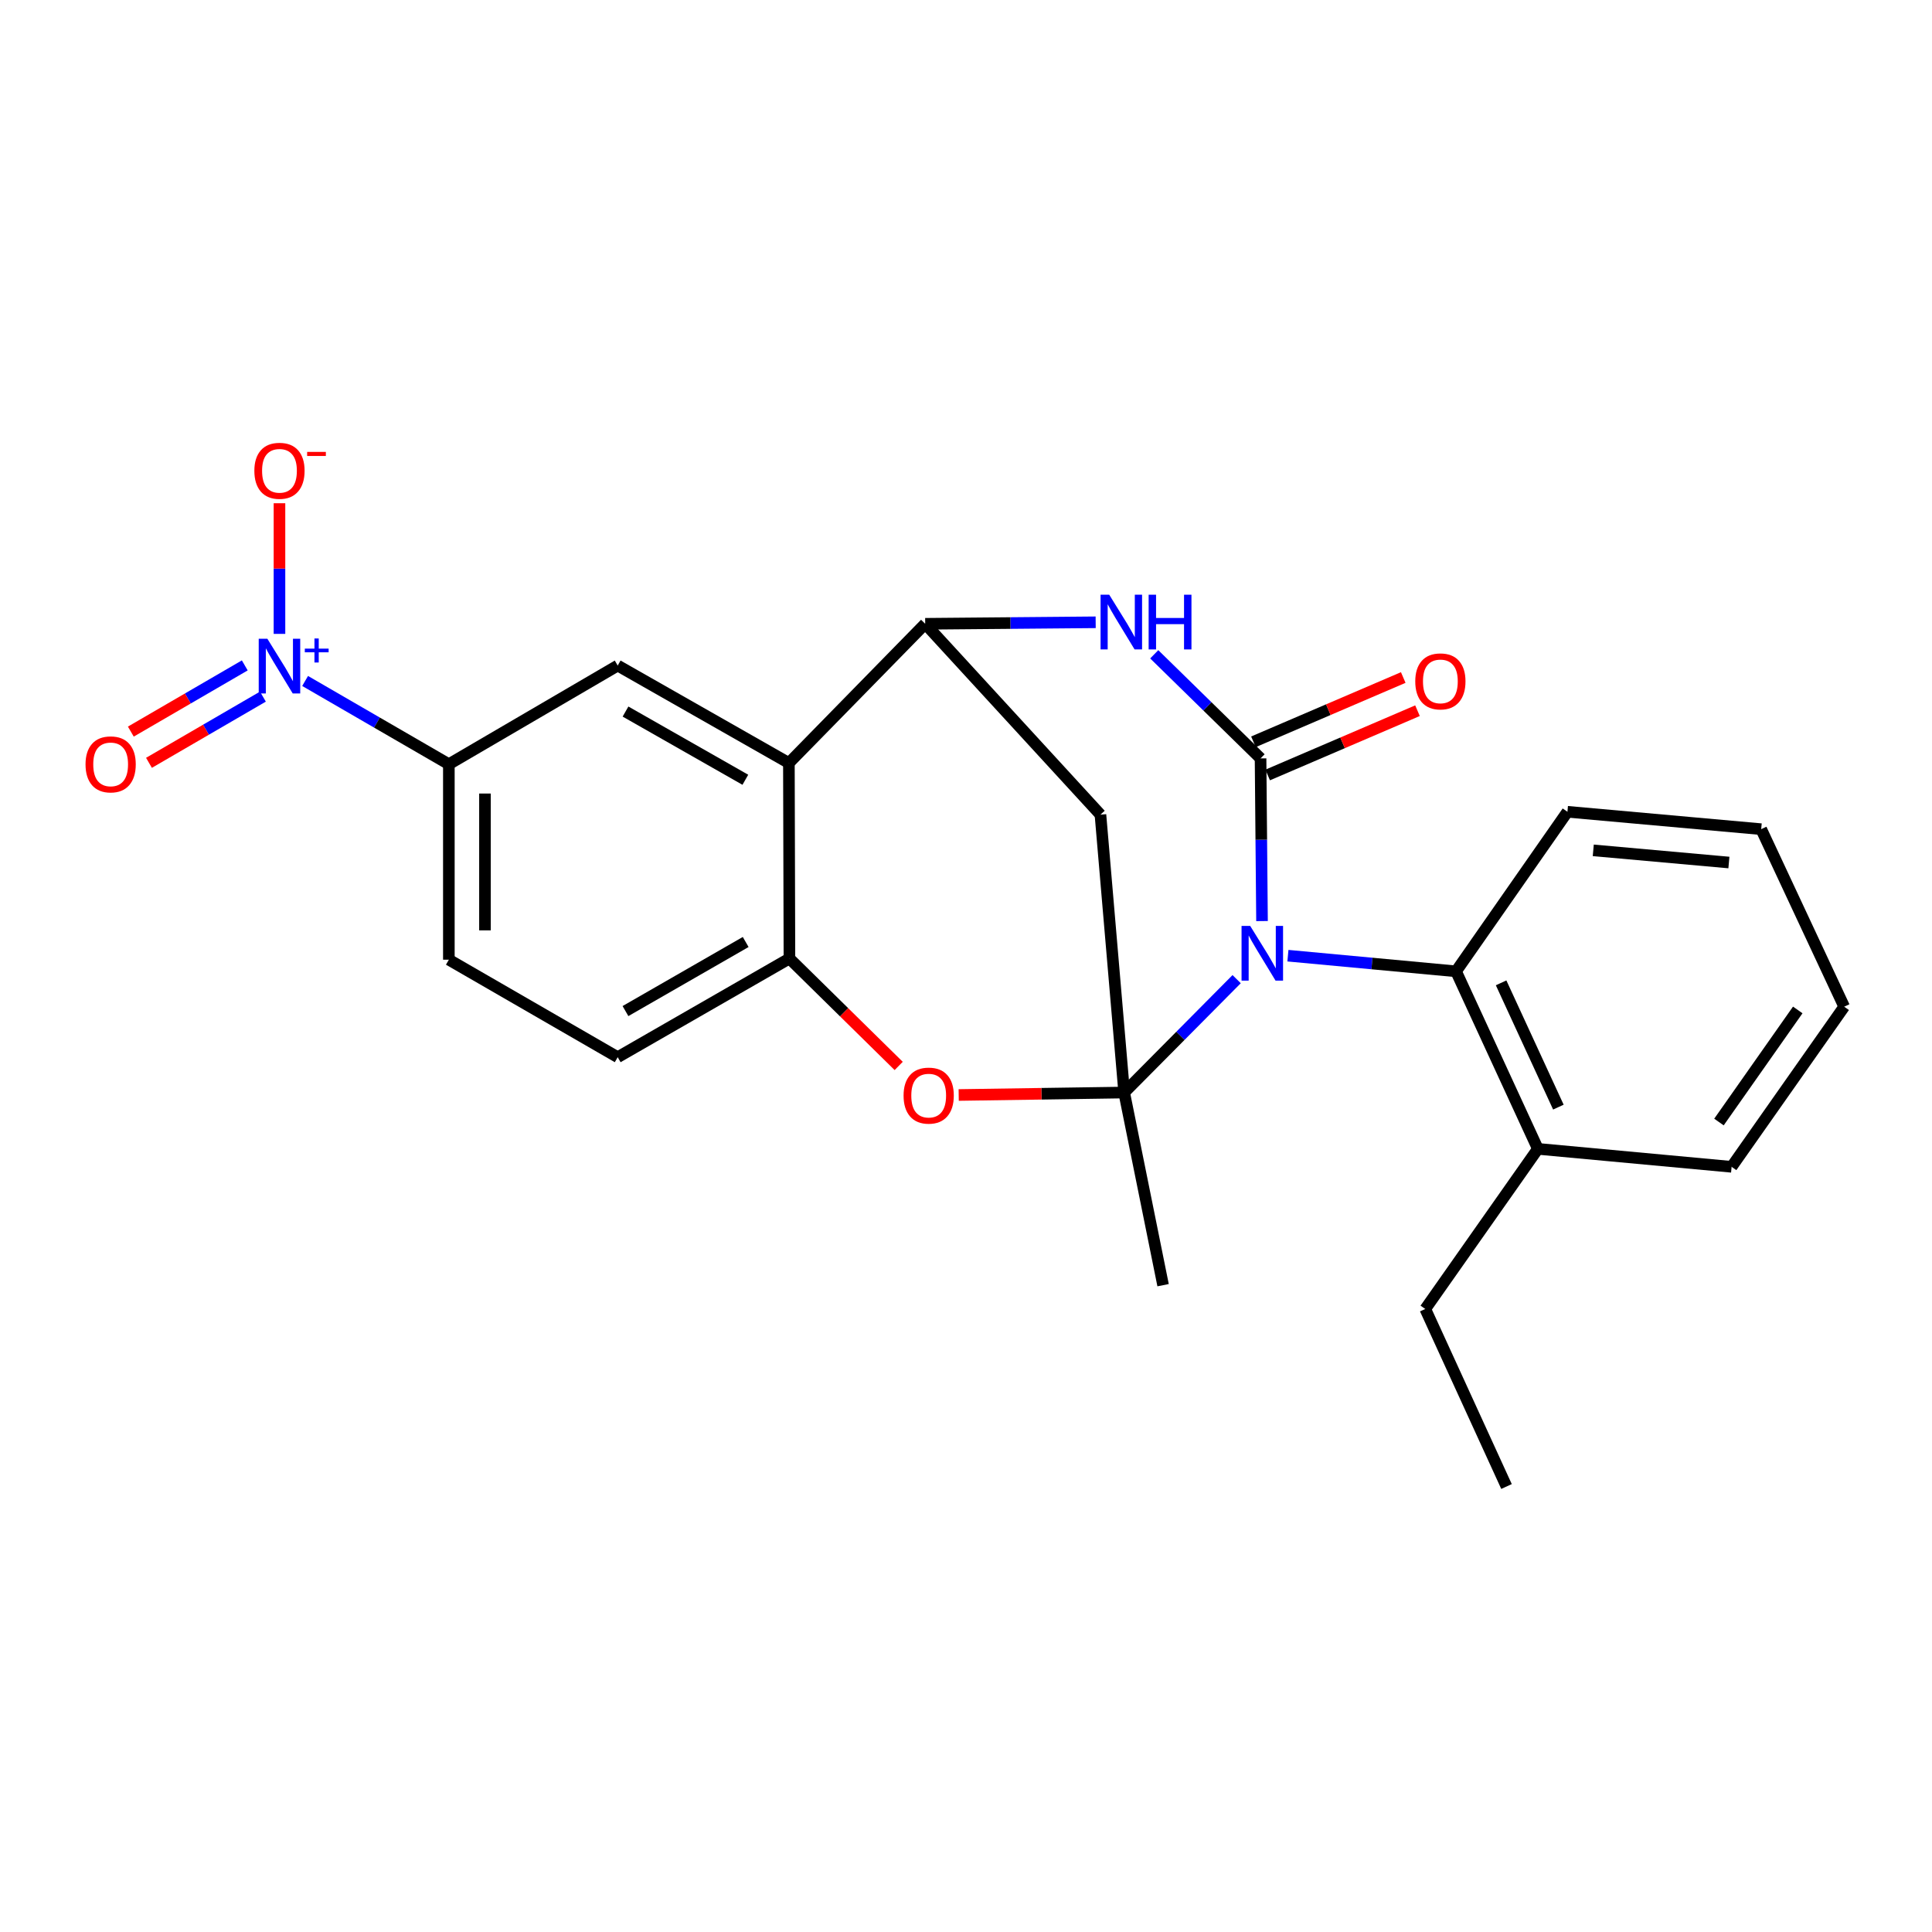 <?xml version='1.0' encoding='iso-8859-1'?>
<svg version='1.1' baseProfile='full'
              xmlns='http://www.w3.org/2000/svg'
                      xmlns:rdkit='http://www.rdkit.org/xml'
                      xmlns:xlink='http://www.w3.org/1999/xlink'
                  xml:space='preserve'
width='1000px' height='1000px' viewBox='0 0 1000 1000'>
<!-- END OF HEADER -->
<rect style='opacity:1.0;fill:#FFFFFF;stroke:none' width='1000' height='1000' x='0' y='0'> </rect>
<path class='bond-0' d='M 640.089,506.809 L 610.979,536.152' style='fill:none;fill-rule:evenodd;stroke:#0000FF;stroke-width:6px;stroke-linecap:butt;stroke-linejoin:miter;stroke-opacity:1' />
<path class='bond-0' d='M 610.979,536.152 L 581.87,565.494' style='fill:none;fill-rule:evenodd;stroke:#000000;stroke-width:6px;stroke-linecap:butt;stroke-linejoin:miter;stroke-opacity:1' />
<path class='bond-1' d='M 653.218,476.743 L 652.841,434.644' style='fill:none;fill-rule:evenodd;stroke:#0000FF;stroke-width:6px;stroke-linecap:butt;stroke-linejoin:miter;stroke-opacity:1' />
<path class='bond-1' d='M 652.841,434.644 L 652.464,392.545' style='fill:none;fill-rule:evenodd;stroke:#000000;stroke-width:6px;stroke-linecap:butt;stroke-linejoin:miter;stroke-opacity:1' />
<path class='bond-9' d='M 666.625,494.66 L 710.135,498.71' style='fill:none;fill-rule:evenodd;stroke:#0000FF;stroke-width:6px;stroke-linecap:butt;stroke-linejoin:miter;stroke-opacity:1' />
<path class='bond-9' d='M 710.135,498.71 L 753.646,502.76' style='fill:none;fill-rule:evenodd;stroke:#000000;stroke-width:6px;stroke-linecap:butt;stroke-linejoin:miter;stroke-opacity:1' />
<path class='bond-5' d='M 581.87,565.494 L 539.044,566.131' style='fill:none;fill-rule:evenodd;stroke:#000000;stroke-width:6px;stroke-linecap:butt;stroke-linejoin:miter;stroke-opacity:1' />
<path class='bond-5' d='M 539.044,566.131 L 496.218,566.768' style='fill:none;fill-rule:evenodd;stroke:#FF0000;stroke-width:6px;stroke-linecap:butt;stroke-linejoin:miter;stroke-opacity:1' />
<path class='bond-6' d='M 581.87,565.494 L 569.587,421.669' style='fill:none;fill-rule:evenodd;stroke:#000000;stroke-width:6px;stroke-linecap:butt;stroke-linejoin:miter;stroke-opacity:1' />
<path class='bond-18' d='M 581.87,565.494 L 602.013,665.201' style='fill:none;fill-rule:evenodd;stroke:#000000;stroke-width:6px;stroke-linecap:butt;stroke-linejoin:miter;stroke-opacity:1' />
<path class='bond-2' d='M 652.464,392.545 L 624.948,365.604' style='fill:none;fill-rule:evenodd;stroke:#000000;stroke-width:6px;stroke-linecap:butt;stroke-linejoin:miter;stroke-opacity:1' />
<path class='bond-2' d='M 624.948,365.604 L 597.433,338.664' style='fill:none;fill-rule:evenodd;stroke:#0000FF;stroke-width:6px;stroke-linecap:butt;stroke-linejoin:miter;stroke-opacity:1' />
<path class='bond-12' d='M 656.149,401.132 L 694.919,384.493' style='fill:none;fill-rule:evenodd;stroke:#000000;stroke-width:6px;stroke-linecap:butt;stroke-linejoin:miter;stroke-opacity:1' />
<path class='bond-12' d='M 694.919,384.493 L 733.69,367.854' style='fill:none;fill-rule:evenodd;stroke:#FF0000;stroke-width:6px;stroke-linecap:butt;stroke-linejoin:miter;stroke-opacity:1' />
<path class='bond-12' d='M 648.778,383.957 L 687.549,367.319' style='fill:none;fill-rule:evenodd;stroke:#000000;stroke-width:6px;stroke-linecap:butt;stroke-linejoin:miter;stroke-opacity:1' />
<path class='bond-12' d='M 687.549,367.319 L 726.319,350.68' style='fill:none;fill-rule:evenodd;stroke:#FF0000;stroke-width:6px;stroke-linecap:butt;stroke-linejoin:miter;stroke-opacity:1' />
<path class='bond-3' d='M 567.118,322.099 L 522.999,322.487' style='fill:none;fill-rule:evenodd;stroke:#0000FF;stroke-width:6px;stroke-linecap:butt;stroke-linejoin:miter;stroke-opacity:1' />
<path class='bond-3' d='M 522.999,322.487 L 478.881,322.875' style='fill:none;fill-rule:evenodd;stroke:#000000;stroke-width:6px;stroke-linecap:butt;stroke-linejoin:miter;stroke-opacity:1' />
<path class='bond-7' d='M 478.881,322.875 L 408.329,394.933' style='fill:none;fill-rule:evenodd;stroke:#000000;stroke-width:6px;stroke-linecap:butt;stroke-linejoin:miter;stroke-opacity:1' />
<path class='bond-25' d='M 478.881,322.875 L 569.587,421.669' style='fill:none;fill-rule:evenodd;stroke:#000000;stroke-width:6px;stroke-linecap:butt;stroke-linejoin:miter;stroke-opacity:1' />
<path class='bond-4' d='M 157.927,352.469 L 195.127,374.013' style='fill:none;fill-rule:evenodd;stroke:#0000FF;stroke-width:6px;stroke-linecap:butt;stroke-linejoin:miter;stroke-opacity:1' />
<path class='bond-4' d='M 195.127,374.013 L 232.327,395.556' style='fill:none;fill-rule:evenodd;stroke:#000000;stroke-width:6px;stroke-linecap:butt;stroke-linejoin:miter;stroke-opacity:1' />
<path class='bond-13' d='M 144.654,328.093 L 144.654,294.283' style='fill:none;fill-rule:evenodd;stroke:#0000FF;stroke-width:6px;stroke-linecap:butt;stroke-linejoin:miter;stroke-opacity:1' />
<path class='bond-13' d='M 144.654,294.283 L 144.654,260.473' style='fill:none;fill-rule:evenodd;stroke:#FF0000;stroke-width:6px;stroke-linecap:butt;stroke-linejoin:miter;stroke-opacity:1' />
<path class='bond-14' d='M 126.693,344.412 L 97.206,361.544' style='fill:none;fill-rule:evenodd;stroke:#0000FF;stroke-width:6px;stroke-linecap:butt;stroke-linejoin:miter;stroke-opacity:1' />
<path class='bond-14' d='M 97.206,361.544 L 67.719,378.677' style='fill:none;fill-rule:evenodd;stroke:#FF0000;stroke-width:6px;stroke-linecap:butt;stroke-linejoin:miter;stroke-opacity:1' />
<path class='bond-14' d='M 136.082,360.571 L 106.595,377.704' style='fill:none;fill-rule:evenodd;stroke:#0000FF;stroke-width:6px;stroke-linecap:butt;stroke-linejoin:miter;stroke-opacity:1' />
<path class='bond-14' d='M 106.595,377.704 L 77.108,394.837' style='fill:none;fill-rule:evenodd;stroke:#FF0000;stroke-width:6px;stroke-linecap:butt;stroke-linejoin:miter;stroke-opacity:1' />
<path class='bond-8' d='M 465.161,551.729 L 436.885,523.922' style='fill:none;fill-rule:evenodd;stroke:#FF0000;stroke-width:6px;stroke-linecap:butt;stroke-linejoin:miter;stroke-opacity:1' />
<path class='bond-8' d='M 436.885,523.922 L 408.609,496.115' style='fill:none;fill-rule:evenodd;stroke:#000000;stroke-width:6px;stroke-linecap:butt;stroke-linejoin:miter;stroke-opacity:1' />
<path class='bond-10' d='M 408.329,394.933 L 319.721,344.492' style='fill:none;fill-rule:evenodd;stroke:#000000;stroke-width:6px;stroke-linecap:butt;stroke-linejoin:miter;stroke-opacity:1' />
<path class='bond-10' d='M 385.792,403.609 L 323.766,368.3' style='fill:none;fill-rule:evenodd;stroke:#000000;stroke-width:6px;stroke-linecap:butt;stroke-linejoin:miter;stroke-opacity:1' />
<path class='bond-26' d='M 408.329,394.933 L 408.609,496.115' style='fill:none;fill-rule:evenodd;stroke:#000000;stroke-width:6px;stroke-linecap:butt;stroke-linejoin:miter;stroke-opacity:1' />
<path class='bond-15' d='M 408.609,496.115 L 319.721,547.199' style='fill:none;fill-rule:evenodd;stroke:#000000;stroke-width:6px;stroke-linecap:butt;stroke-linejoin:miter;stroke-opacity:1' />
<path class='bond-15' d='M 385.964,487.573 L 323.742,523.332' style='fill:none;fill-rule:evenodd;stroke:#000000;stroke-width:6px;stroke-linecap:butt;stroke-linejoin:miter;stroke-opacity:1' />
<path class='bond-16' d='M 753.646,502.76 L 795.998,594.649' style='fill:none;fill-rule:evenodd;stroke:#000000;stroke-width:6px;stroke-linecap:butt;stroke-linejoin:miter;stroke-opacity:1' />
<path class='bond-16' d='M 776.972,508.72 L 806.618,573.043' style='fill:none;fill-rule:evenodd;stroke:#000000;stroke-width:6px;stroke-linecap:butt;stroke-linejoin:miter;stroke-opacity:1' />
<path class='bond-19' d='M 753.646,502.76 L 811.302,420.174' style='fill:none;fill-rule:evenodd;stroke:#000000;stroke-width:6px;stroke-linecap:butt;stroke-linejoin:miter;stroke-opacity:1' />
<path class='bond-11' d='M 319.721,344.492 L 232.327,395.556' style='fill:none;fill-rule:evenodd;stroke:#000000;stroke-width:6px;stroke-linecap:butt;stroke-linejoin:miter;stroke-opacity:1' />
<path class='bond-28' d='M 232.327,395.556 L 232.327,496.738' style='fill:none;fill-rule:evenodd;stroke:#000000;stroke-width:6px;stroke-linecap:butt;stroke-linejoin:miter;stroke-opacity:1' />
<path class='bond-28' d='M 251.017,410.733 L 251.017,481.56' style='fill:none;fill-rule:evenodd;stroke:#000000;stroke-width:6px;stroke-linecap:butt;stroke-linejoin:miter;stroke-opacity:1' />
<path class='bond-17' d='M 319.721,547.199 L 232.327,496.738' style='fill:none;fill-rule:evenodd;stroke:#000000;stroke-width:6px;stroke-linecap:butt;stroke-linejoin:miter;stroke-opacity:1' />
<path class='bond-20' d='M 795.998,594.649 L 737.718,677.526' style='fill:none;fill-rule:evenodd;stroke:#000000;stroke-width:6px;stroke-linecap:butt;stroke-linejoin:miter;stroke-opacity:1' />
<path class='bond-21' d='M 795.998,594.649 L 896.276,603.942' style='fill:none;fill-rule:evenodd;stroke:#000000;stroke-width:6px;stroke-linecap:butt;stroke-linejoin:miter;stroke-opacity:1' />
<path class='bond-23' d='M 811.302,420.174 L 911.591,429.176' style='fill:none;fill-rule:evenodd;stroke:#000000;stroke-width:6px;stroke-linecap:butt;stroke-linejoin:miter;stroke-opacity:1' />
<path class='bond-23' d='M 824.675,440.138 L 894.877,446.44' style='fill:none;fill-rule:evenodd;stroke:#000000;stroke-width:6px;stroke-linecap:butt;stroke-linejoin:miter;stroke-opacity:1' />
<path class='bond-22' d='M 737.718,677.526 L 779.769,769.415' style='fill:none;fill-rule:evenodd;stroke:#000000;stroke-width:6px;stroke-linecap:butt;stroke-linejoin:miter;stroke-opacity:1' />
<path class='bond-27' d='M 896.276,603.942 L 954.545,521.065' style='fill:none;fill-rule:evenodd;stroke:#000000;stroke-width:6px;stroke-linecap:butt;stroke-linejoin:miter;stroke-opacity:1' />
<path class='bond-27' d='M 889.728,580.761 L 930.516,522.747' style='fill:none;fill-rule:evenodd;stroke:#000000;stroke-width:6px;stroke-linecap:butt;stroke-linejoin:miter;stroke-opacity:1' />
<path class='bond-24' d='M 911.591,429.176 L 954.545,521.065' style='fill:none;fill-rule:evenodd;stroke:#000000;stroke-width:6px;stroke-linecap:butt;stroke-linejoin:miter;stroke-opacity:1' />
<path  class='atom-0' d='M 647.107 479.265
L 656.387 494.265
Q 657.307 495.745, 658.787 498.425
Q 660.267 501.105, 660.347 501.265
L 660.347 479.265
L 664.107 479.265
L 664.107 507.585
L 660.227 507.585
L 650.267 491.185
Q 649.107 489.265, 647.867 487.065
Q 646.667 484.865, 646.307 484.185
L 646.307 507.585
L 642.627 507.585
L 642.627 479.265
L 647.107 479.265
' fill='#0000FF'/>
<path  class='atom-3' d='M 574.135 307.822
L 583.415 322.822
Q 584.335 324.302, 585.815 326.982
Q 587.295 329.662, 587.375 329.822
L 587.375 307.822
L 591.135 307.822
L 591.135 336.142
L 587.255 336.142
L 577.295 319.742
Q 576.135 317.822, 574.895 315.622
Q 573.695 313.422, 573.335 312.742
L 573.335 336.142
L 569.655 336.142
L 569.655 307.822
L 574.135 307.822
' fill='#0000FF'/>
<path  class='atom-3' d='M 594.535 307.822
L 598.375 307.822
L 598.375 319.862
L 612.855 319.862
L 612.855 307.822
L 616.695 307.822
L 616.695 336.142
L 612.855 336.142
L 612.855 323.062
L 598.375 323.062
L 598.375 336.142
L 594.535 336.142
L 594.535 307.822
' fill='#0000FF'/>
<path  class='atom-5' d='M 138.394 330.623
L 147.674 345.623
Q 148.594 347.103, 150.074 349.783
Q 151.554 352.463, 151.634 352.623
L 151.634 330.623
L 155.394 330.623
L 155.394 358.943
L 151.514 358.943
L 141.554 342.543
Q 140.394 340.623, 139.154 338.423
Q 137.954 336.223, 137.594 335.543
L 137.594 358.943
L 133.914 358.943
L 133.914 330.623
L 138.394 330.623
' fill='#0000FF'/>
<path  class='atom-5' d='M 157.77 335.728
L 162.759 335.728
L 162.759 330.474
L 164.977 330.474
L 164.977 335.728
L 170.099 335.728
L 170.099 337.629
L 164.977 337.629
L 164.977 342.909
L 162.759 342.909
L 162.759 337.629
L 157.77 337.629
L 157.77 335.728
' fill='#0000FF'/>
<path  class='atom-6' d='M 467.688 567.079
Q 467.688 560.279, 471.048 556.479
Q 474.408 552.679, 480.688 552.679
Q 486.968 552.679, 490.328 556.479
Q 493.688 560.279, 493.688 567.079
Q 493.688 573.959, 490.288 577.879
Q 486.888 581.759, 480.688 581.759
Q 474.448 581.759, 471.048 577.879
Q 467.688 573.999, 467.688 567.079
M 480.688 578.559
Q 485.008 578.559, 487.328 575.679
Q 489.688 572.759, 489.688 567.079
Q 489.688 561.519, 487.328 558.719
Q 485.008 555.879, 480.688 555.879
Q 476.368 555.879, 474.008 558.679
Q 471.688 561.479, 471.688 567.079
Q 471.688 572.799, 474.008 575.679
Q 476.368 578.559, 480.688 578.559
' fill='#FF0000'/>
<path  class='atom-13' d='M 732.536 352.681
Q 732.536 345.881, 735.896 342.081
Q 739.256 338.281, 745.536 338.281
Q 751.816 338.281, 755.176 342.081
Q 758.536 345.881, 758.536 352.681
Q 758.536 359.561, 755.136 363.481
Q 751.736 367.361, 745.536 367.361
Q 739.296 367.361, 735.896 363.481
Q 732.536 359.601, 732.536 352.681
M 745.536 364.161
Q 749.856 364.161, 752.176 361.281
Q 754.536 358.361, 754.536 352.681
Q 754.536 347.121, 752.176 344.321
Q 749.856 341.481, 745.536 341.481
Q 741.216 341.481, 738.856 344.281
Q 736.536 347.081, 736.536 352.681
Q 736.536 358.401, 738.856 361.281
Q 741.216 364.161, 745.536 364.161
' fill='#FF0000'/>
<path  class='atom-14' d='M 131.654 243.681
Q 131.654 236.881, 135.014 233.081
Q 138.374 229.281, 144.654 229.281
Q 150.934 229.281, 154.294 233.081
Q 157.654 236.881, 157.654 243.681
Q 157.654 250.561, 154.254 254.481
Q 150.854 258.361, 144.654 258.361
Q 138.414 258.361, 135.014 254.481
Q 131.654 250.601, 131.654 243.681
M 144.654 255.161
Q 148.974 255.161, 151.294 252.281
Q 153.654 249.361, 153.654 243.681
Q 153.654 238.121, 151.294 235.321
Q 148.974 232.481, 144.654 232.481
Q 140.334 232.481, 137.974 235.281
Q 135.654 238.081, 135.654 243.681
Q 135.654 249.401, 137.974 252.281
Q 140.334 255.161, 144.654 255.161
' fill='#FF0000'/>
<path  class='atom-14' d='M 158.974 233.903
L 168.663 233.903
L 168.663 236.015
L 158.974 236.015
L 158.974 233.903
' fill='#FF0000'/>
<path  class='atom-15' d='M 44.271 395.636
Q 44.271 388.836, 47.631 385.036
Q 50.991 381.236, 57.271 381.236
Q 63.551 381.236, 66.911 385.036
Q 70.271 388.836, 70.271 395.636
Q 70.271 402.516, 66.871 406.436
Q 63.471 410.316, 57.271 410.316
Q 51.031 410.316, 47.631 406.436
Q 44.271 402.556, 44.271 395.636
M 57.271 407.116
Q 61.591 407.116, 63.911 404.236
Q 66.271 401.316, 66.271 395.636
Q 66.271 390.076, 63.911 387.276
Q 61.591 384.436, 57.271 384.436
Q 52.951 384.436, 50.591 387.236
Q 48.271 390.036, 48.271 395.636
Q 48.271 401.356, 50.591 404.236
Q 52.951 407.116, 57.271 407.116
' fill='#FF0000'/>
</svg>

